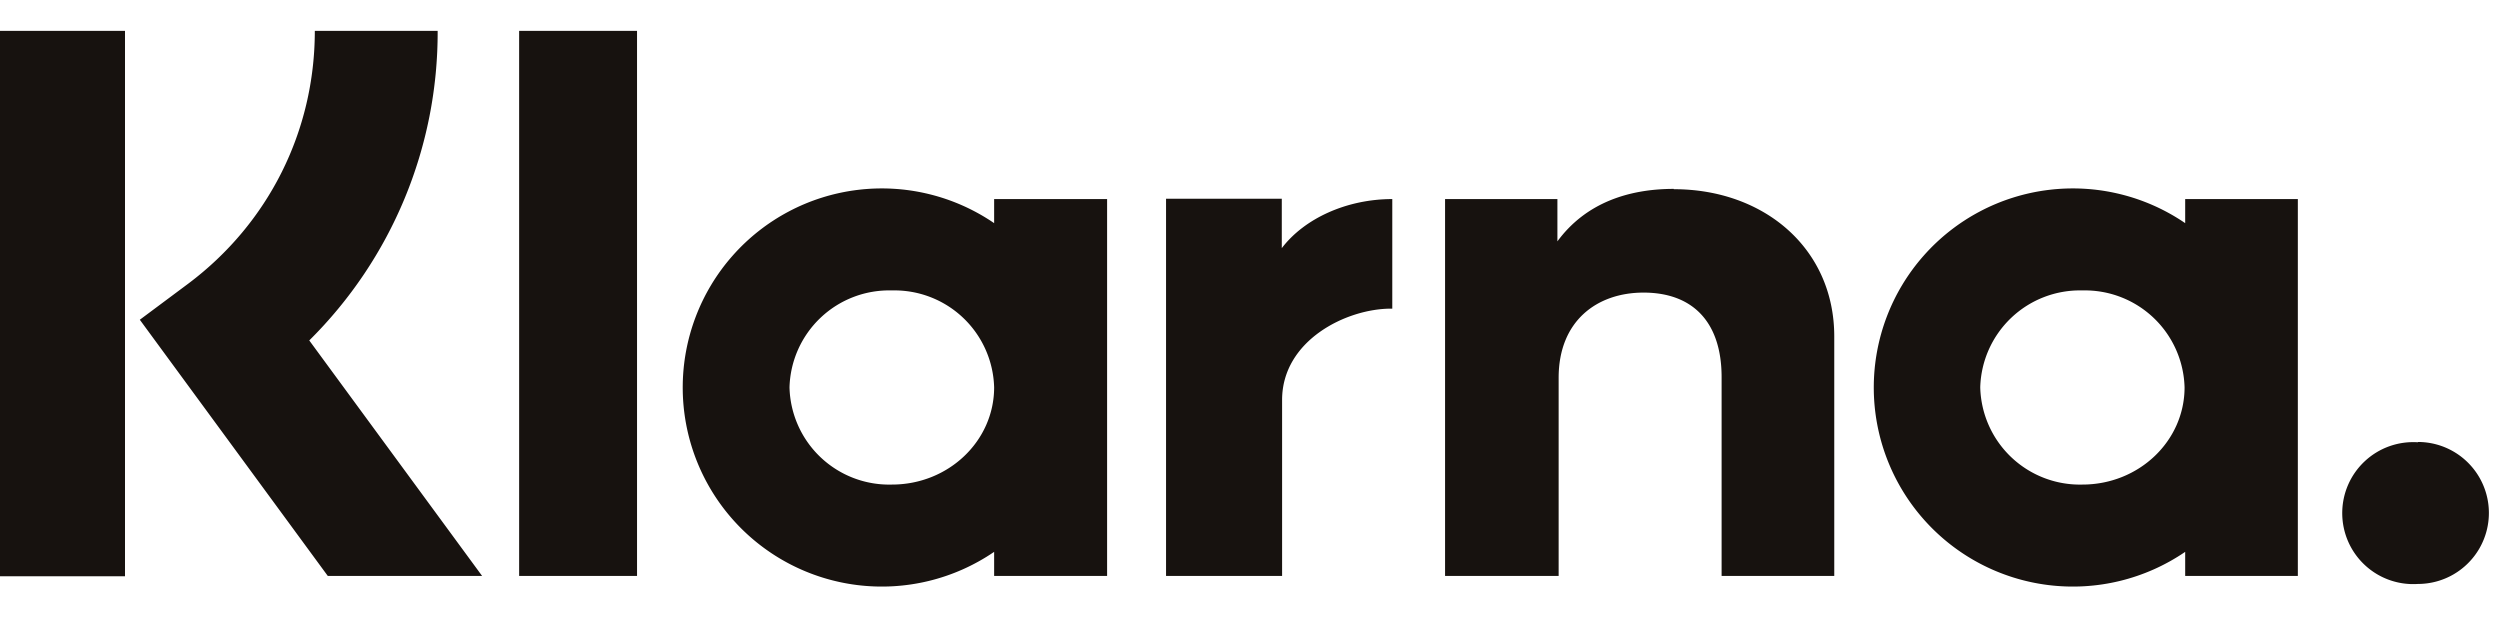 <svg class="Signature" xmlns="http://www.w3.org/2000/svg" viewBox="0 0 81 20"><path class="fill" d="M78.34 14.33a2.3 2.3 0 100 4.59 2.3 2.3 0 000-4.6M70.8 7.23v-.78h3.65v12.21H70.8v-.78a6.45 6.45 0 110-10.65zm-3.33 8.47c1.83 0 3.31-1.41 3.31-3.15a3.23 3.23 0 00-3.31-3.14 3.23 3.23 0 00-3.31 3.14 3.23 3.23 0 003.31 3.15zM54.23 6.12c-1.46 0-2.85.45-3.77 1.7V6.45h-3.64v12.21h3.68v-6.42c0-1.85 1.25-2.76 2.75-2.76 1.6 0 2.53.96 2.53 2.74v6.44h3.65V10.9c0-2.84-2.26-4.77-5.2-4.77M41.53 8.04v-1.6h-3.75v12.22h3.76v-5.7c0-1.93 2.08-2.96 3.53-2.96h.04V6.45c-1.48 0-2.85.63-3.58 1.59M32.21 7.23v-.78h3.66v12.21h-3.66v-.78a6.45 6.45 0 110-10.65zM28.9 15.7c1.83 0 3.31-1.41 3.31-3.15a3.23 3.23 0 00-3.31-3.14 3.23 3.23 0 00-3.32 3.14 3.23 3.23 0 003.32 3.15zM16.82 18.66h3.82V1h-3.82zM14.18 1H10.2c0 3.25-1.5 6.24-4.1 8.19l-1.57 1.17 6.09 8.3h5l-5.6-7.63A14.05 14.05 0 0014.18 1M0 18.67h4.05V1H0z" fill="rgba(23, 18, 15, 1)"/></svg>